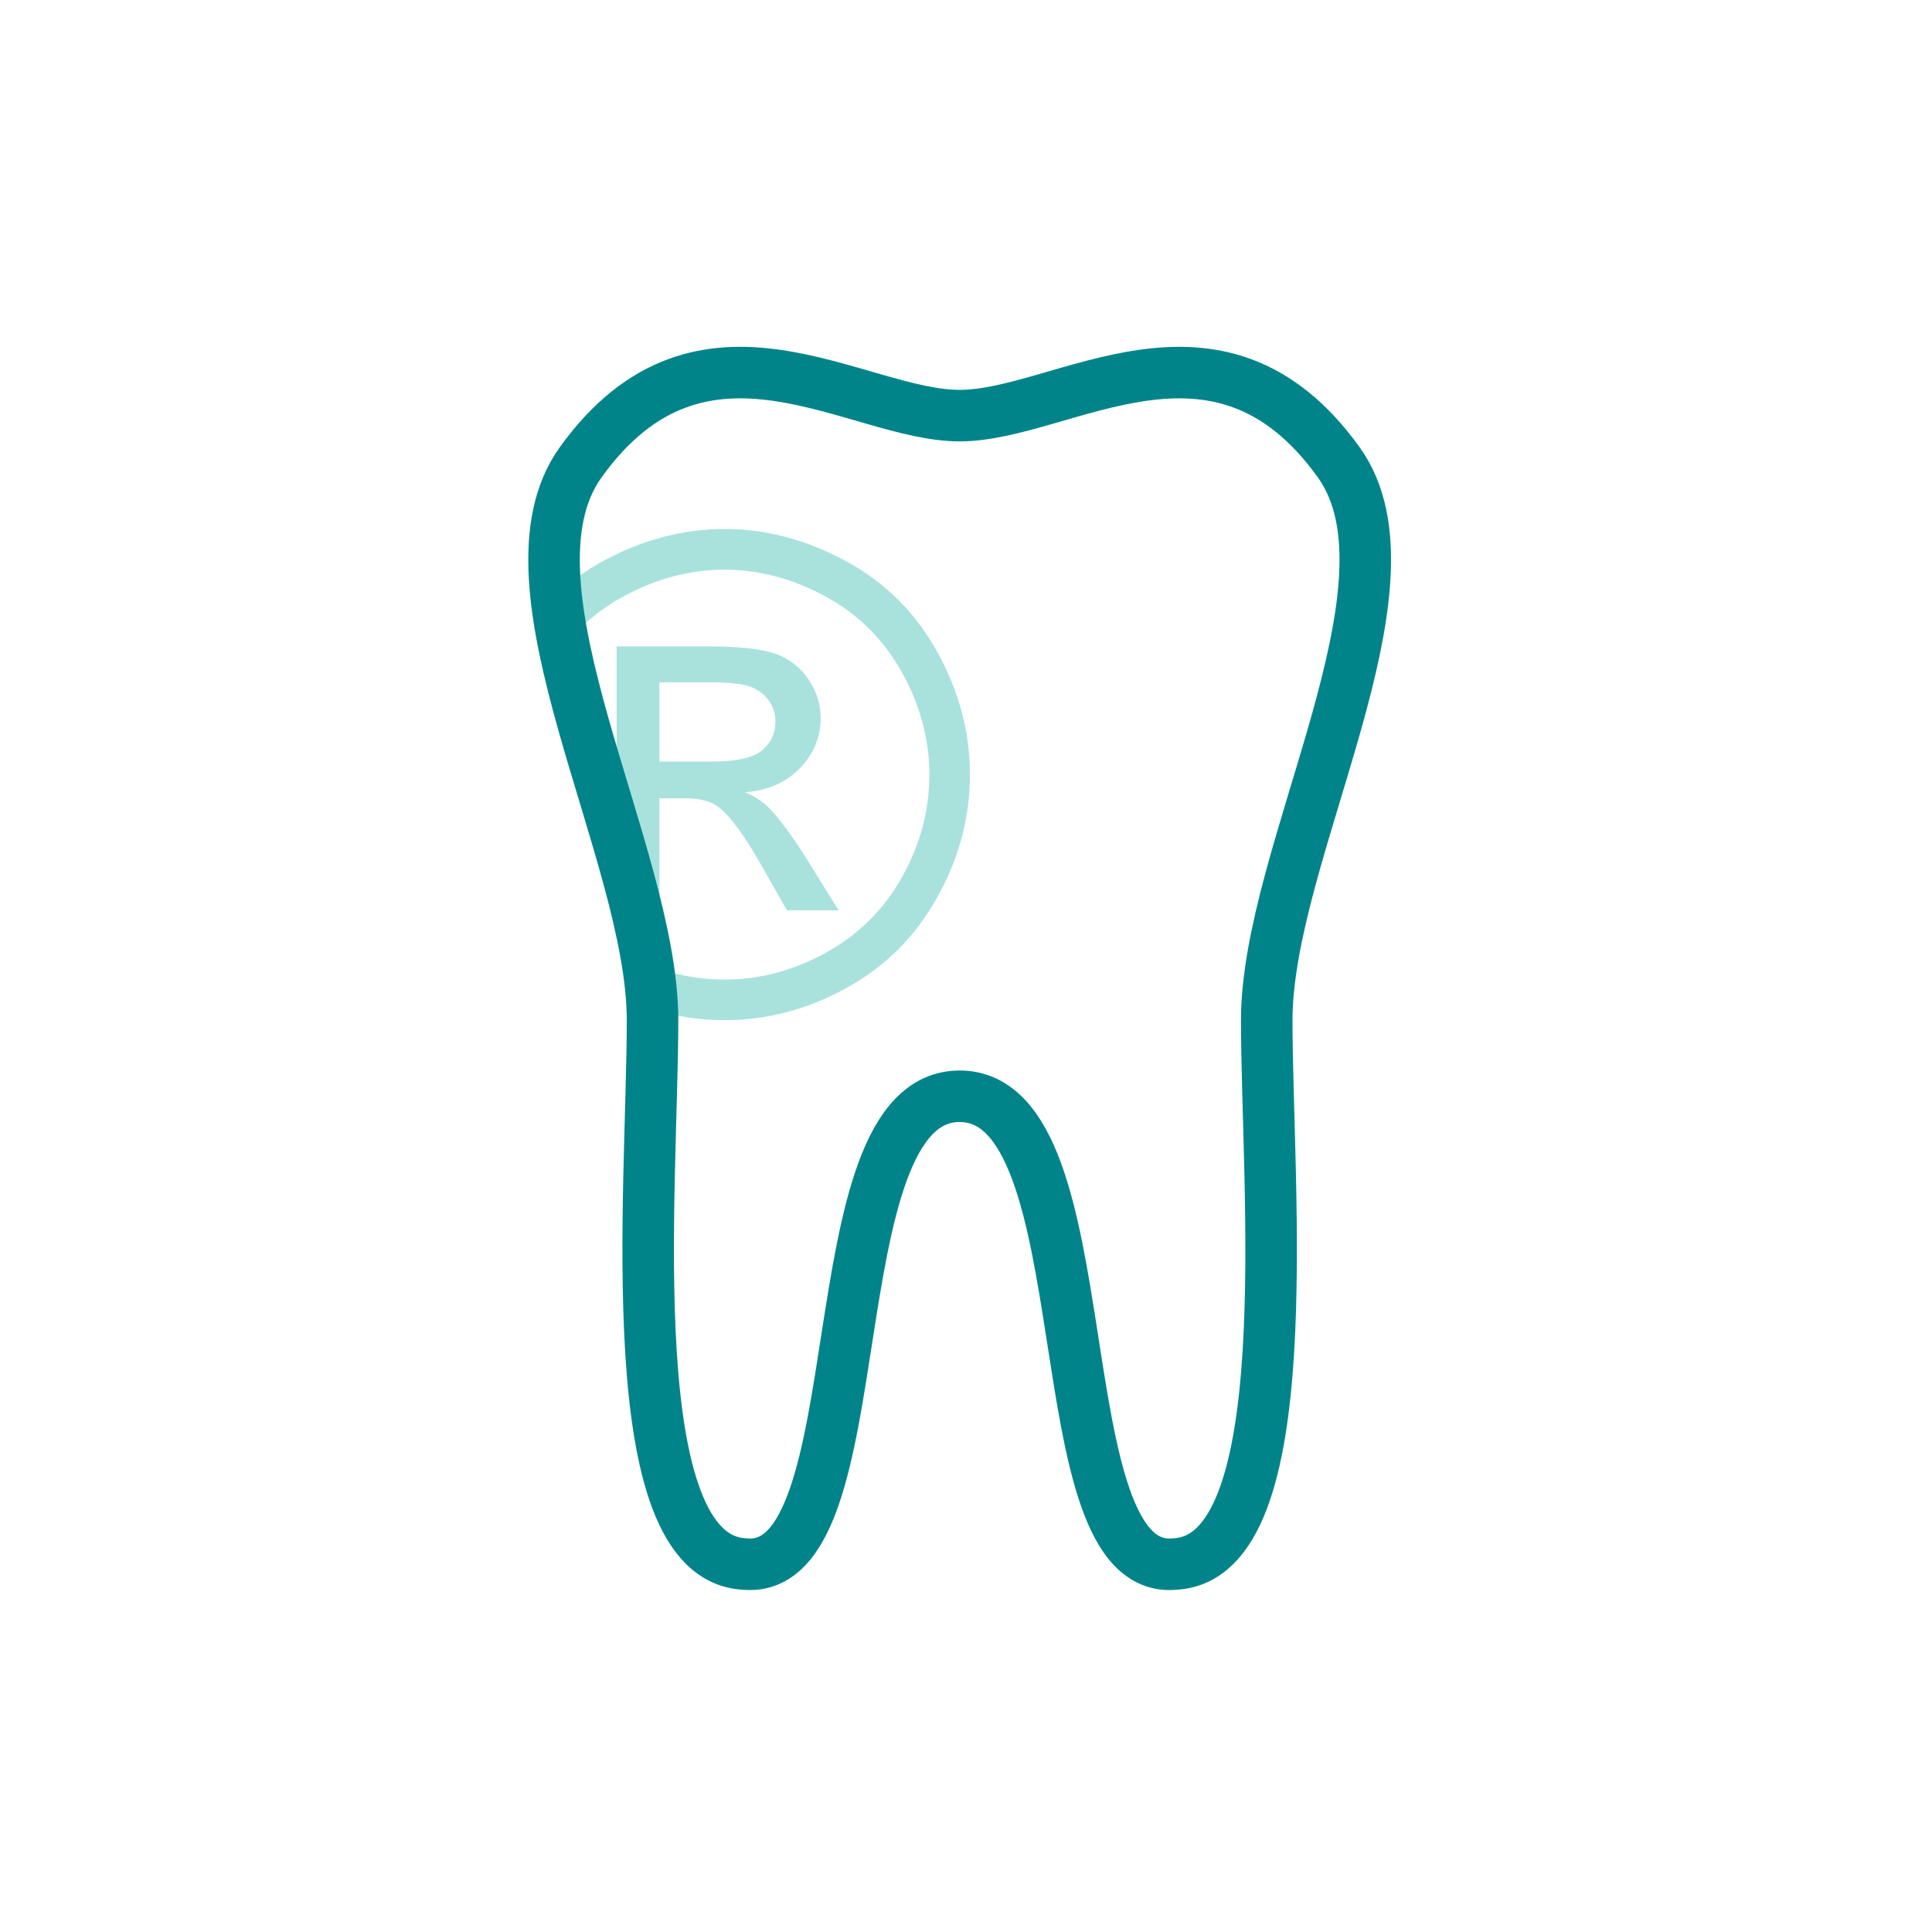<svg width="150" height="150" viewBox="0 0 150 150" fill="none" xmlns="http://www.w3.org/2000/svg">
<path d="M150 0H0V150H150V0Z" fill="white"/>
<path fill-rule="evenodd" clip-rule="evenodd" d="M50.642 78.364C50.601 77.251 50.476 76.085 50.289 74.879C52.213 75.659 54.2 76.054 56.26 76.054C58.996 76.054 61.638 75.347 64.166 73.942C66.694 72.538 68.66 70.572 70.054 68.055C71.458 65.527 72.155 62.905 72.155 60.149C72.155 57.392 71.437 54.729 70.012 52.18C68.587 49.632 66.611 47.666 64.062 46.292C61.513 44.919 58.913 44.233 56.26 44.233C53.576 44.233 50.965 44.919 48.427 46.292C46.596 47.281 45.056 48.581 43.798 50.183C43.517 48.81 43.298 47.468 43.163 46.178C44.266 45.158 45.504 44.274 46.866 43.536C49.925 41.892 53.045 41.07 56.26 41.07C59.453 41.07 62.574 41.892 65.633 43.536C68.681 45.179 71.052 47.53 72.758 50.589C74.454 53.647 75.307 56.841 75.307 60.149C75.307 63.436 74.475 66.598 72.79 69.625C71.115 72.663 68.774 75.024 65.747 76.689C62.72 78.374 59.547 79.206 56.26 79.206C54.336 79.206 52.473 78.925 50.642 78.364ZM49.436 70.676C48.989 68.804 48.448 66.879 47.876 64.934V50.183H54.939C57.352 50.183 59.089 50.37 60.171 50.745C61.253 51.13 62.117 51.785 62.761 52.732C63.396 53.668 63.719 54.677 63.719 55.738C63.719 57.225 63.178 58.536 62.106 59.639C61.035 60.752 59.61 61.376 57.831 61.511C58.559 61.813 59.141 62.177 59.578 62.604C60.4 63.405 61.409 64.757 62.616 66.661L65.112 70.676H61.097L59.266 67.451C57.831 64.903 56.666 63.311 55.792 62.666C55.188 62.198 54.304 61.969 53.139 61.98H51.194V70.676H49.436ZM51.194 59.129H55.209C57.134 59.129 58.444 58.848 59.141 58.276C59.838 57.704 60.203 56.955 60.203 56.019C60.203 55.416 60.026 54.874 59.693 54.396C59.349 53.917 58.881 53.564 58.288 53.325C57.685 53.096 56.582 52.971 54.96 52.971H51.194V59.129Z" fill="#A9E2DD"/>
<path fill-rule="evenodd" clip-rule="evenodd" d="M74.506 85.114C63.042 85.114 68.285 122.49 57.799 121.429C47.969 120.93 50.663 92.24 50.663 79.216C50.663 66.139 38.211 45.438 45.087 35.889C54.543 22.73 66.454 32.269 74.506 32.269C82.557 32.269 94.479 22.73 103.935 35.889C110.8 45.438 98.349 66.139 98.349 79.216C98.349 92.24 101.053 120.93 91.223 121.429C80.727 122.49 85.98 85.114 74.506 85.114Z" stroke="#00848A" stroke-width="4" stroke-miterlimit="22.926" stroke-linejoin="round"/>
</svg>
